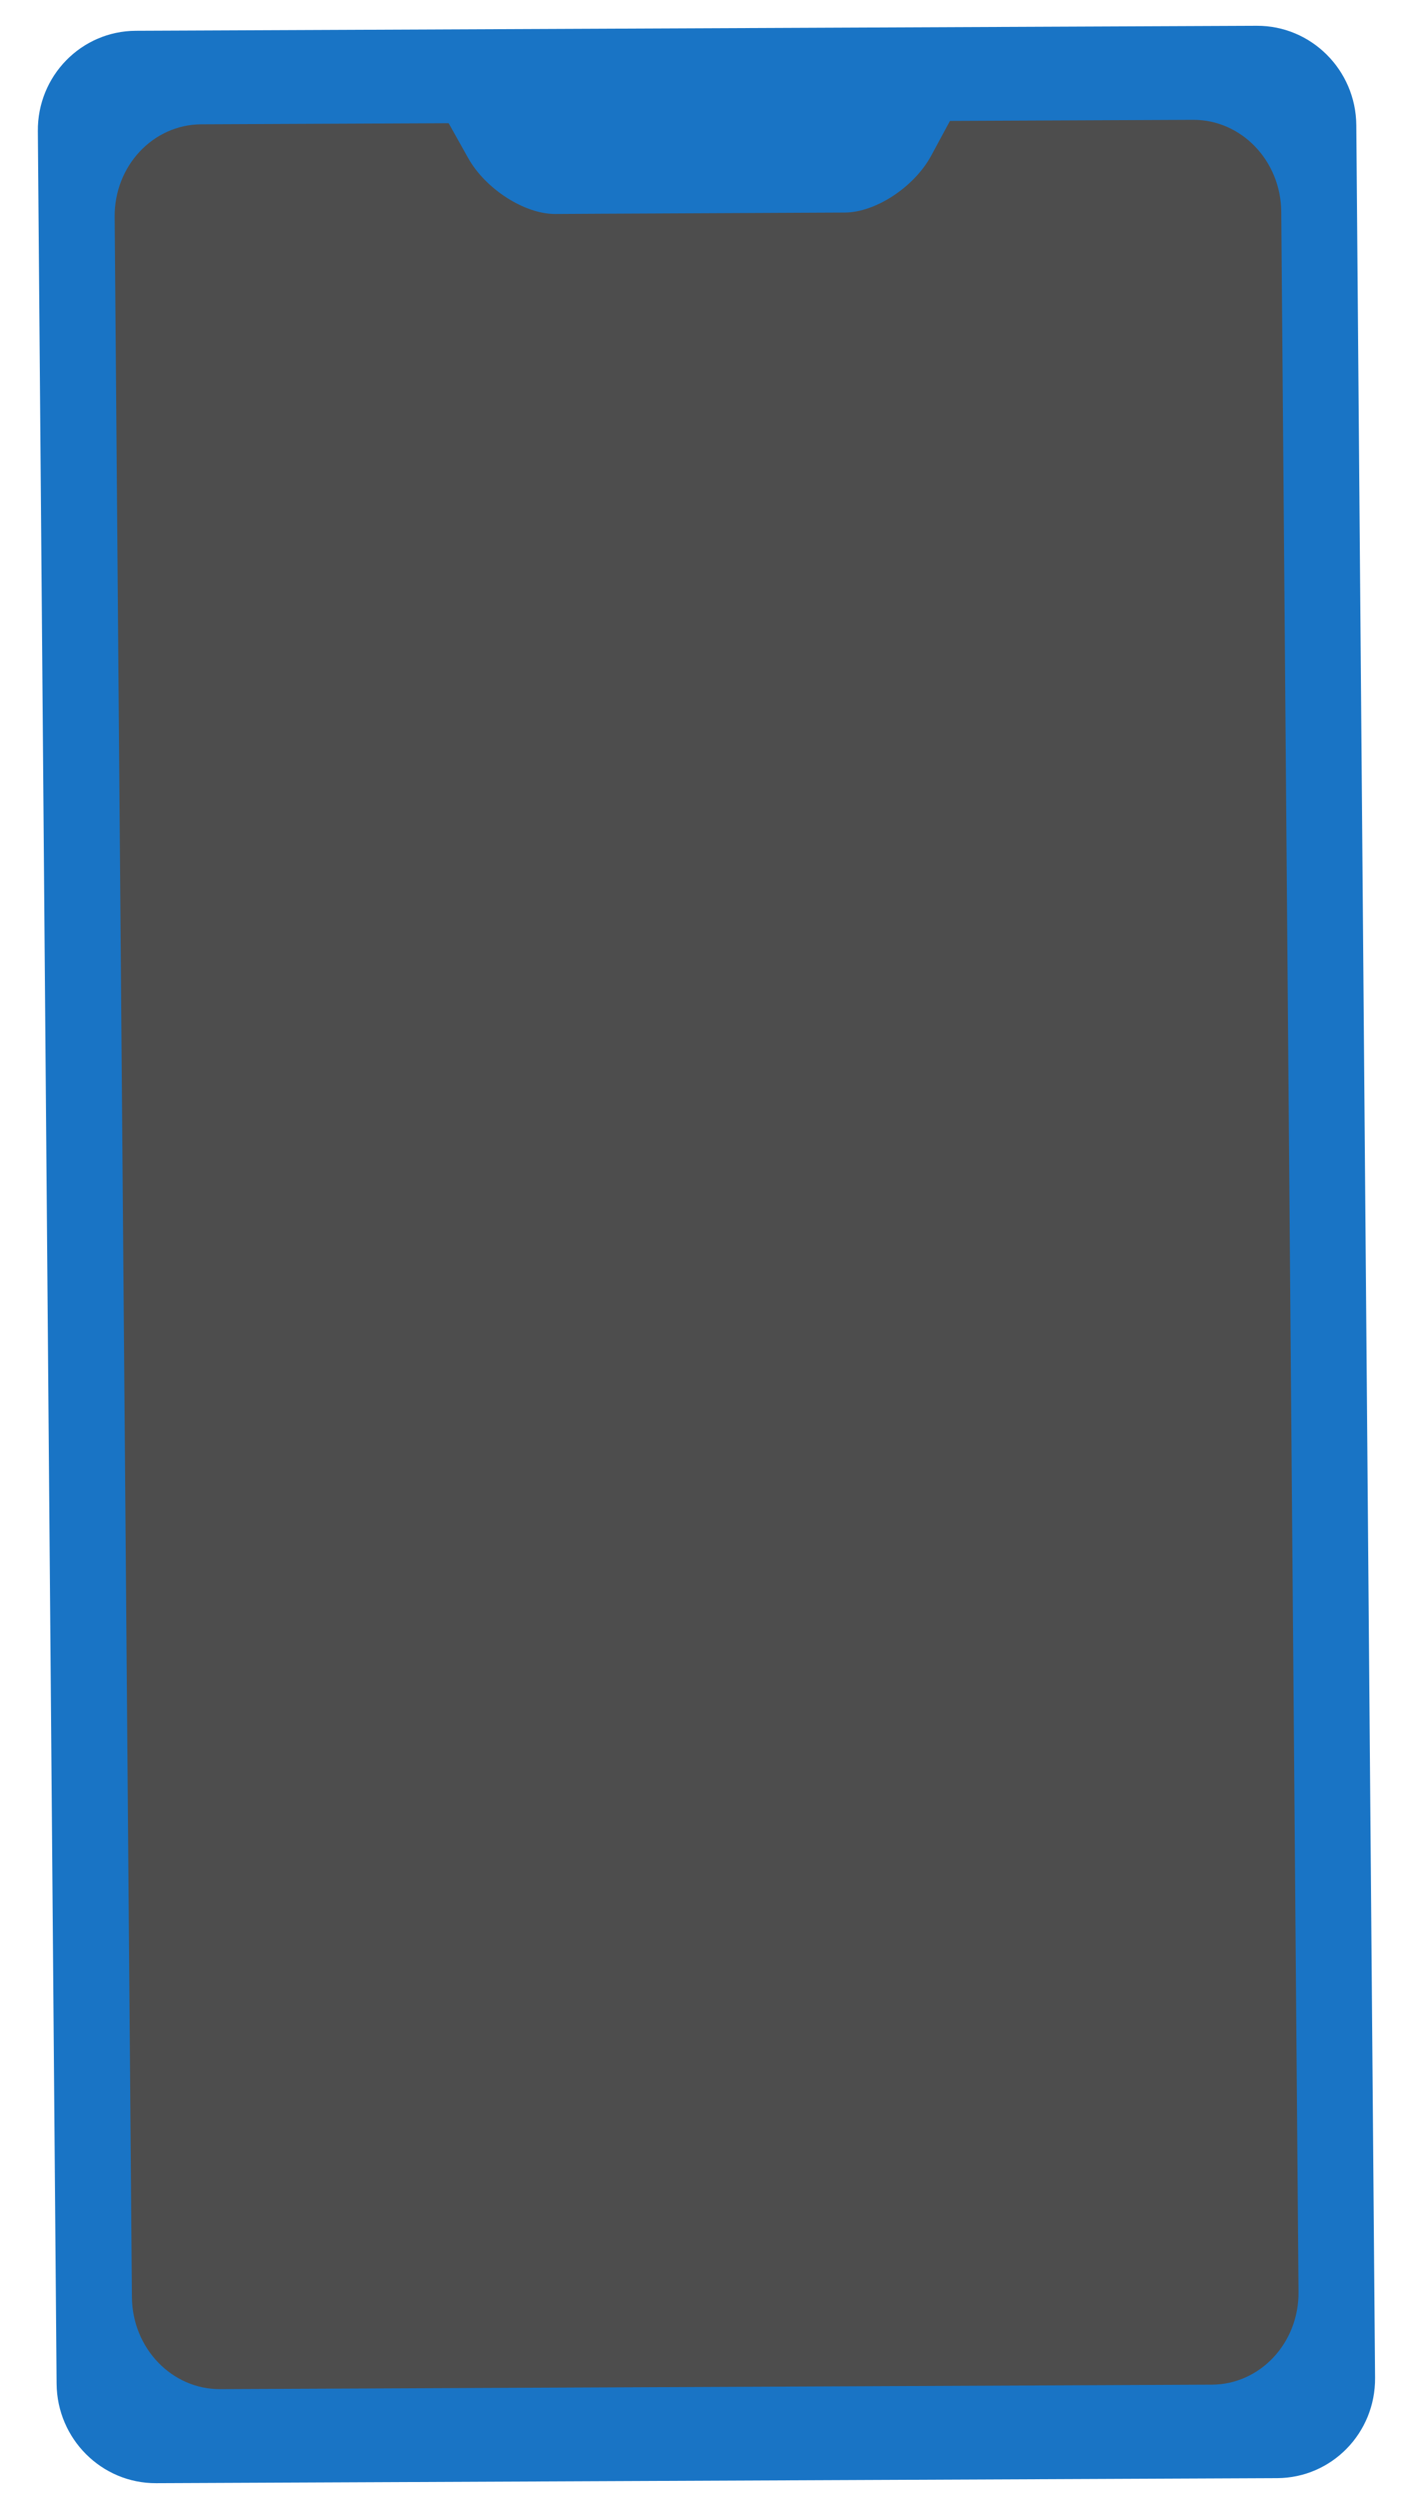 <?xml version="1.0" encoding="UTF-8"?> <svg xmlns="http://www.w3.org/2000/svg" width="32" height="57" viewBox="0 0 32 57" fill="none"> <g opacity="0.9"> <path d="M31.363 54.212C31.374 55.471 30.373 56.495 29.129 56.5L3.563 56.615C2.319 56.621 1.301 55.606 1.291 54.347L0.863 2.99C0.852 1.732 1.853 0.708 3.097 0.702L28.663 0.588C29.907 0.582 30.925 1.597 30.935 2.855L31.363 54.212Z" fill="#0065BF"></path> <path d="M29.617 52.256C29.627 53.418 28.741 54.364 27.641 54.369L5.021 54.471C3.92 54.476 3.019 53.538 3.009 52.376L2.615 4.946C2.605 3.784 3.491 2.839 4.591 2.834L27.212 2.732C28.312 2.727 29.213 3.664 29.223 4.826L29.617 52.256Z" fill="#3A3A3A"></path> <path d="M21.175 1.322L16.268 1.346L15.611 1.349L10.705 1.374C10.002 1.377 9.755 1.955 10.151 2.662L10.678 3.603C11.074 4.311 11.965 4.882 12.667 4.879L13.705 4.873L18.23 4.851L19.269 4.846C19.971 4.843 20.852 4.263 21.238 3.551L21.749 2.605C22.134 1.894 21.877 1.319 21.175 1.322Z" fill="#0065BF"></path> </g> </svg> 